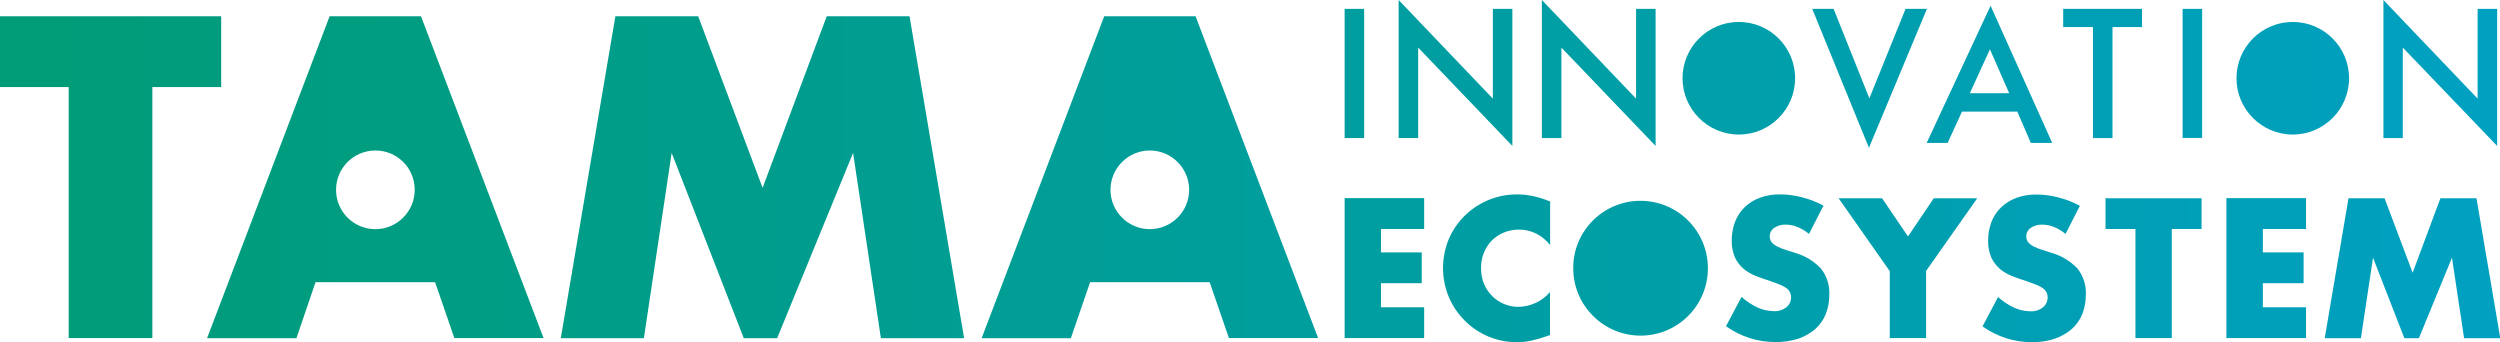 <svg id="a" xmlns="http://www.w3.org/2000/svg" xmlns:xlink="http://www.w3.org/1999/xlink" viewBox="0 0 175.42 24.01"><defs><clipPath id="c"><rect width="175.42" height="24" fill="none"/></clipPath><linearGradient id="e" x1="-546.86" y1="358.05" x2="-547.84" y2="358.05" gradientTransform="translate(96104.88 8608.15) scale(175.42 -24.01)" gradientUnits="userSpaceOnUse"><stop offset="0" stop-color="#00a0c1"/><stop offset="1" stop-color="#009c77"/></linearGradient></defs><g id="b"><g clip-path="url(#c)"><g id="d"><path id="f" d="M99.94,16.07h-3.04v1.64h2.86v2.16h-2.86v1.69h3.03v2.16h-5.58v-9.82h5.58v2.16ZM108.76,17.19c-.52-.68-1.33-1.09-2.19-1.08-.36,0-.73.07-1.06.21-.64.26-1.14.78-1.39,1.42-.14.34-.2.7-.2,1.07,0,.37.06.74.2,1.08.4,1,1.37,1.65,2.44,1.64.85-.02,1.65-.39,2.2-1.04v3.02l-.26.09c-.36.13-.72.23-1.09.31-.33.07-.66.1-1,.1-1.34,0-2.63-.53-3.59-1.47-.48-.47-.87-1.04-1.14-1.65-.57-1.33-.57-2.83,0-4.17.83-1.87,2.69-3.08,4.75-3.08.39,0,.77.04,1.15.12.41.09.81.22,1.19.38v3.05ZM126.94,16.42c-.25-.21-.53-.38-.83-.5-.26-.1-.53-.16-.81-.16-.29-.01-.57.07-.81.23-.2.14-.32.37-.31.61,0,.16.05.31.16.43.12.12.26.22.41.29.18.09.38.16.57.22.21.06.42.13.63.2.7.2,1.33.58,1.83,1.11.4.52.61,1.16.58,1.82,0,.47-.08.93-.25,1.37-.16.4-.42.76-.74,1.05-.35.3-.76.53-1.2.68-.52.16-1.06.24-1.61.23-1.24,0-2.44-.39-3.45-1.11l1.09-2.06c.34.31.72.56,1.13.75.35.16.72.24,1.11.25.34.03.67-.08.93-.29.3-.26.39-.68.23-1.03-.06-.12-.15-.22-.26-.3-.15-.1-.31-.19-.47-.25-.2-.08-.43-.16-.71-.26-.33-.1-.66-.22-.97-.34-.31-.12-.59-.29-.85-.5-.25-.22-.46-.49-.6-.79-.16-.38-.24-.79-.23-1.2,0-.45.08-.9.24-1.32.15-.38.38-.73.68-1.02.31-.29.67-.52,1.07-.66.45-.16.93-.24,1.41-.23.51,0,1.03.07,1.52.2.53.13,1.04.33,1.52.59l-1.02,1.99ZM132.59,19.01l-3.58-5.1h3.05l1.82,2.68,1.81-2.68h3.05l-3.59,5.1v4.71h-2.55v-4.71ZM144.94,16.42c-.25-.21-.53-.38-.83-.5-.26-.1-.53-.16-.81-.16-.29-.01-.57.07-.81.23-.2.14-.32.37-.31.61,0,.16.05.31.16.43.12.12.26.22.41.29.18.09.38.16.57.22.21.06.42.13.63.2.7.2,1.33.58,1.83,1.11.4.52.61,1.16.58,1.82,0,.47-.08.93-.25,1.37-.16.4-.42.76-.74,1.05-.35.3-.76.53-1.2.68-.52.17-1.06.25-1.61.24-1.24,0-2.44-.39-3.45-1.11l1.09-2.06c.34.31.72.56,1.13.75.35.16.72.24,1.11.25.34.03.67-.08.93-.29.19-.16.3-.4.31-.65,0-.13-.02-.26-.08-.38-.06-.12-.15-.22-.26-.3-.15-.1-.31-.19-.48-.25-.2-.08-.43-.16-.71-.26-.33-.1-.66-.22-.97-.34-.31-.12-.59-.29-.85-.5-.25-.22-.46-.49-.6-.79-.16-.38-.24-.79-.23-1.2,0-.45.08-.9.24-1.32.15-.38.38-.73.68-1.02.31-.29.67-.51,1.07-.66.45-.16.93-.24,1.41-.23.51,0,1.03.07,1.52.2.53.13,1.04.33,1.52.59l-1.01,1.98ZM152.39,16.07v7.65h-2.55v-7.65h-2.1v-2.16h6.74v2.16h-2.09ZM161.81,16.07h-3.03v1.64h2.86v2.16h-2.86v1.69h3.03v2.16h-5.59v-9.82h5.59v2.16ZM163.12,23.73l1.67-9.82h2.53l1.97,5.23,1.95-5.23h2.53l1.67,9.82h-2.54l-.85-5.65-2.32,5.65h-1.02l-2.2-5.65-.85,5.65h-2.54ZM115.11,14.09c-2.61,0-4.73,2.12-4.72,4.73,0,2.61,2.12,4.73,4.73,4.73,2.61,0,4.72-2.12,4.72-4.73s-2.12-4.73-4.73-4.73h0M95.72,9.69h-1.37V.62h1.37v9.07ZM98.14,9.69V0l6.61,6.92V.62h1.37v9.62l-6.61-6.9v6.35h-1.37ZM108.19,9.69V0l6.61,6.92V.62h1.37v9.62l-6.61-6.9v6.35h-1.37ZM128.66.62l2.51,6.28,2.54-6.28h1.5l-4.07,9.75-3.98-9.75h1.5ZM139.68.39l-4.49,9.64h1.47l1.01-2.2h3.88l.95,2.2h1.5l-4.33-9.64ZM138.22,6.54l1.41-3.08,1.35,3.08h-2.76ZM148.23,1.9v7.79h-1.37V1.9h-2.09V.62h5.53v1.28h-2.08ZM154.52,9.68h-1.37V.62h1.37v9.07ZM167.24,9.68V0l6.61,6.92V.62h1.37v9.62l-6.62-6.9v6.35h-1.37ZM122.01,1.54c-2.18,0-3.95,1.77-3.95,3.95,0,2.18,1.77,3.95,3.95,3.95,2.18,0,3.95-1.77,3.95-3.95h0c0-2.18-1.77-3.95-3.95-3.95M160.88,1.54c-2.18,0-3.95,1.77-3.95,3.95,0,2.18,1.77,3.95,3.95,3.95,2.18,0,3.95-1.77,3.95-3.95s-1.77-3.95-3.95-3.95h0M10.69,6.11v17.61h-5.87V6.11H0V1.14h15.52v4.97h-4.82ZM39.35,23.73l3.83-22.59h5.81l4.52,12.04,4.5-12.04h5.81l3.83,22.59h-5.84l-1.95-13-5.33,13h-2.34l-5.06-13-1.95,13h-5.84ZM29.54,1.14h-6.41l-8.6,22.59h6.27l1.34-3.93h8.39l1.35,3.92h6.26L29.54,1.14ZM26.34,16.08c-1.52,0-2.76-1.23-2.76-2.76,0-1.52,1.23-2.76,2.76-2.76s2.76,1.23,2.76,2.76h0c0,1.52-1.24,2.76-2.76,2.76M83.89,1.14h-6.41l-8.6,22.59h6.26l1.35-3.93h8.39l1.35,3.92h6.26L83.89,1.14ZM80.68,16.08c-1.52,0-2.76-1.24-2.76-2.76,0-1.52,1.24-2.76,2.76-2.76,1.52,0,2.76,1.24,2.76,2.76s-1.24,2.76-2.76,2.76h0" fill="url(#e)"/></g></g></g></svg>